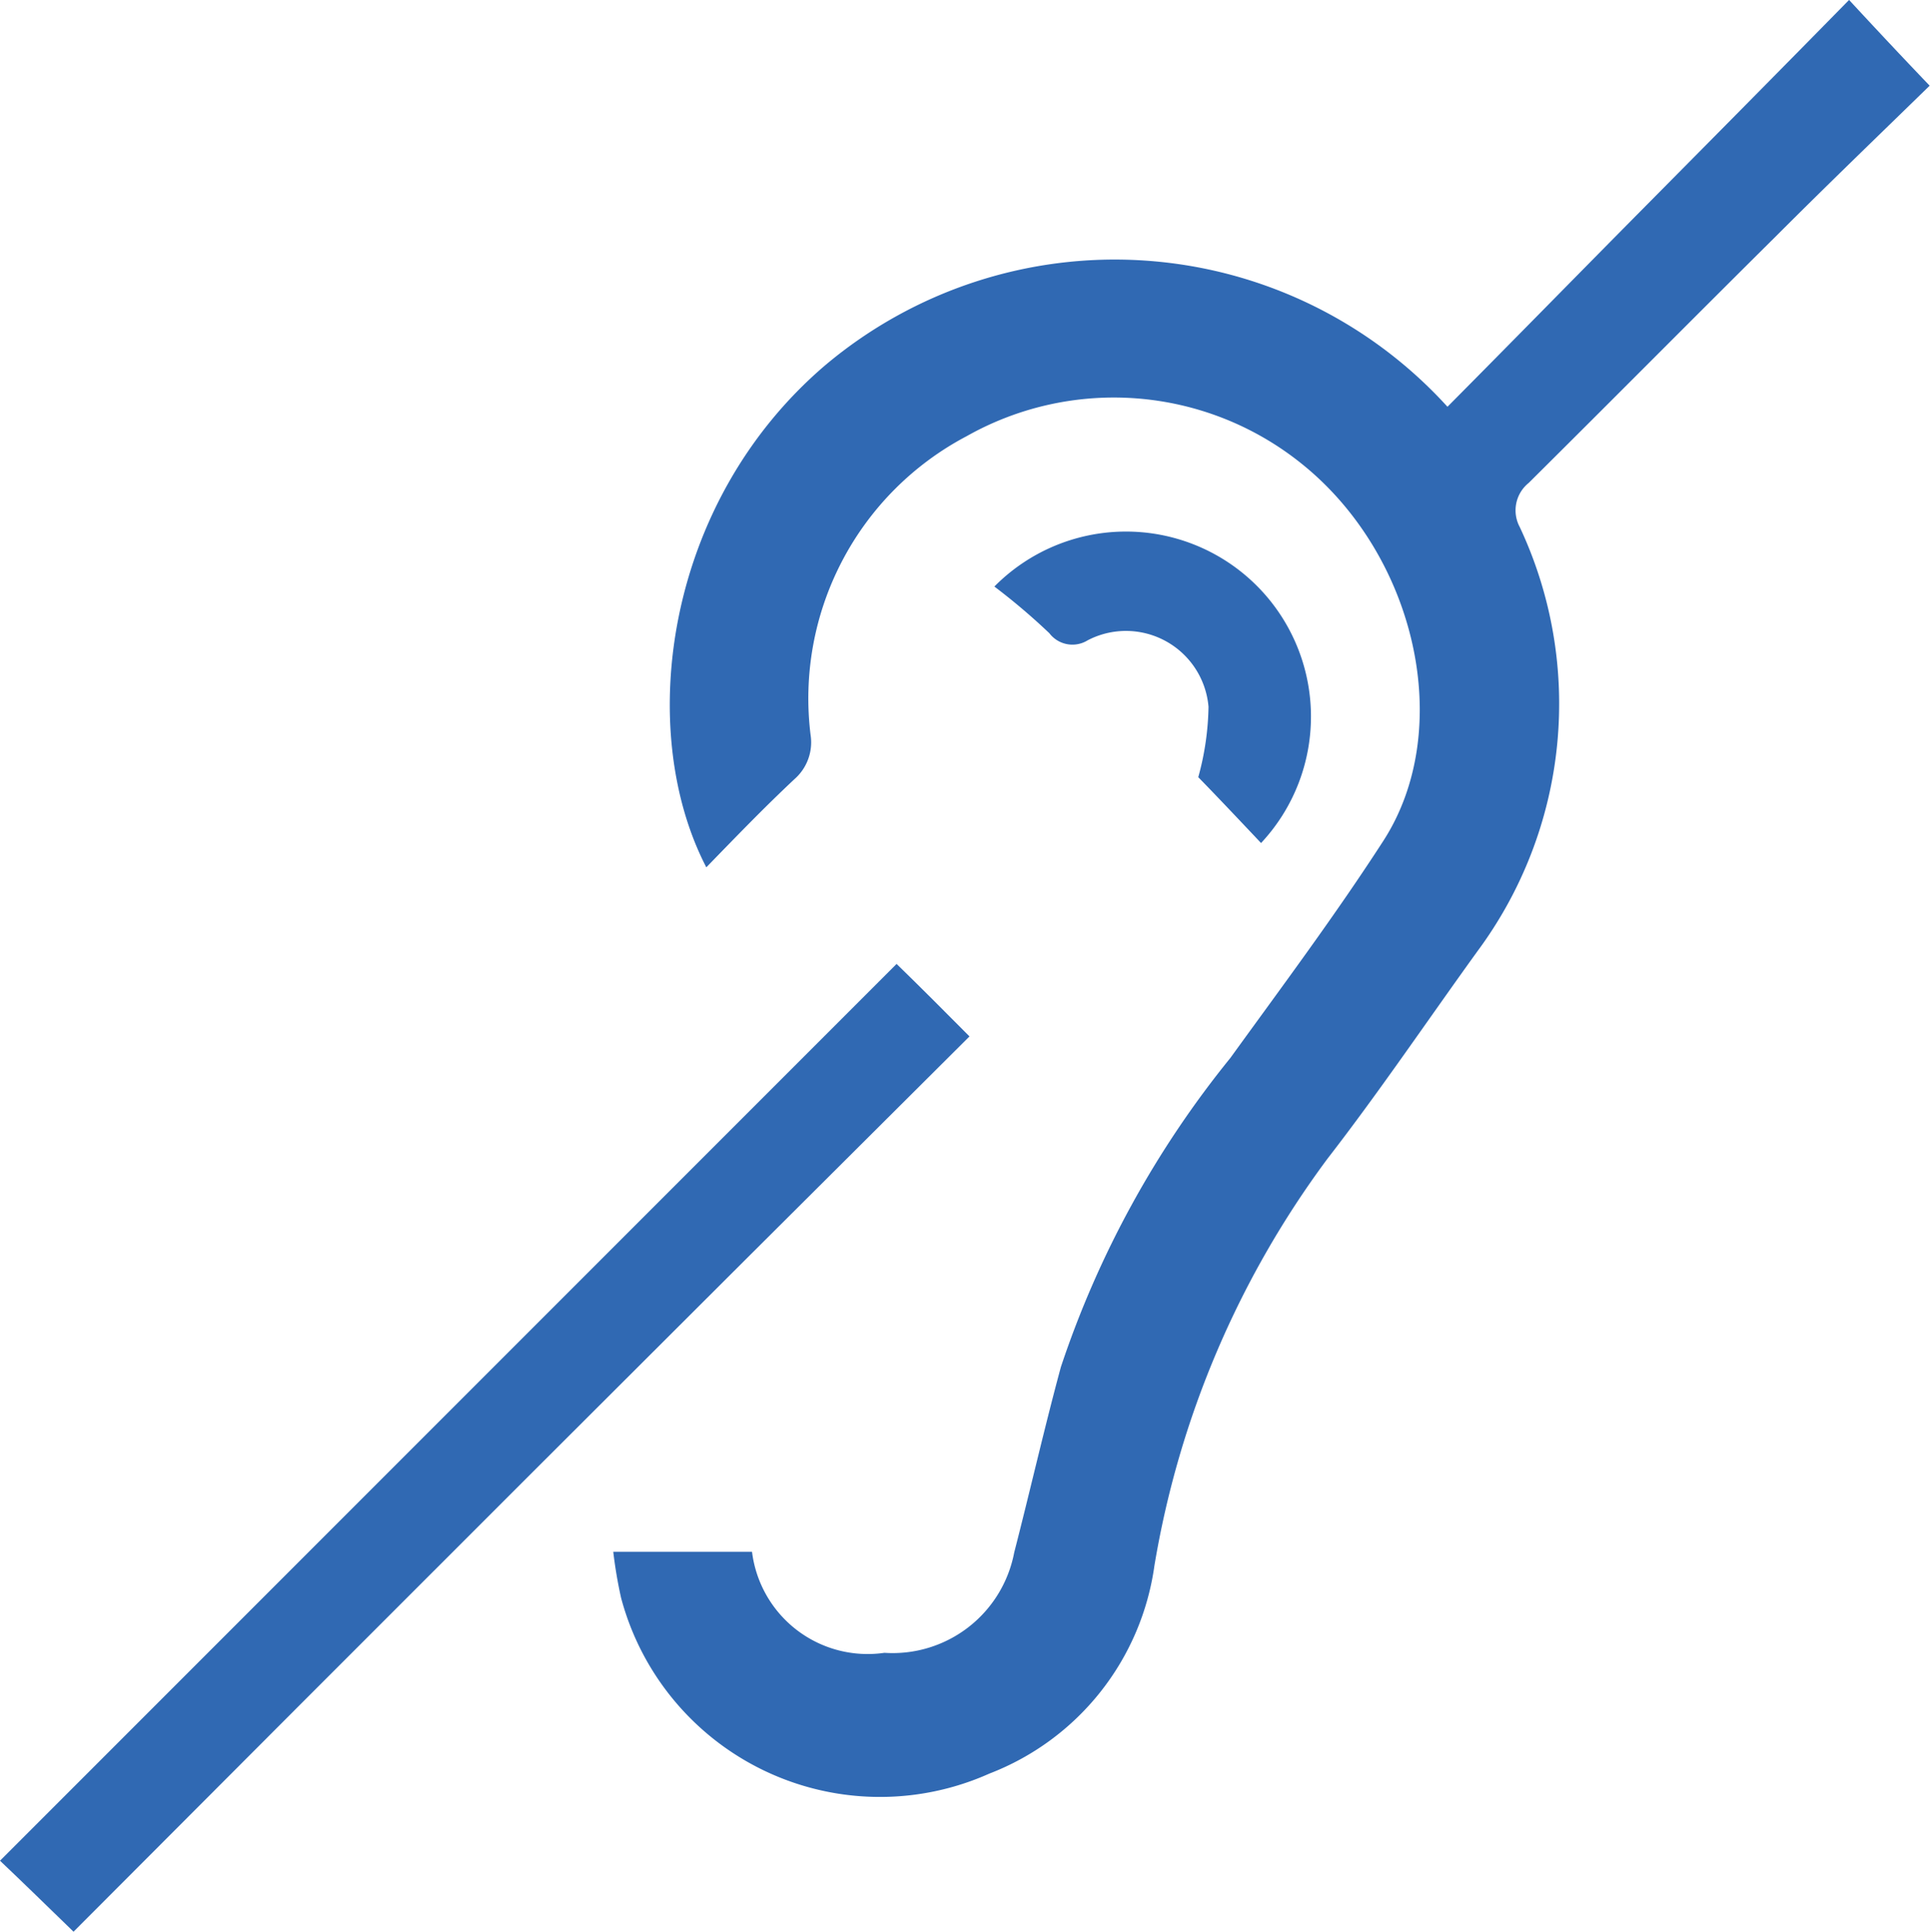<svg xmlns="http://www.w3.org/2000/svg" width="39.946" height="39.972" viewBox="0 0 39.946 39.972" class="icon icon--picto-oreille">
  <g id="Deficients-auditifs-RVB" transform="translate(-49.4 -48.6)">
    <path id="Tracé_2468" data-name="Tracé 2468" d="M145.3,80.71h2.872a2.411,2.411,0,0,0,2.74,2.091,2.561,2.561,0,0,0,2.687-2.078c.331-1.284.622-2.568.966-3.838a20.379,20.379,0,0,1,3.507-6.393c1.072-1.482,2.171-2.952,3.163-4.487,1.509-2.33.675-5.943-1.721-7.836a6.2,6.2,0,0,0-6.9-.543,6.132,6.132,0,0,0-3.23,6.181,1.011,1.011,0,0,1-.331.913c-.622.582-1.218,1.2-1.827,1.827-1.469-2.832-.874-7.544,2.462-10.39a9.306,9.306,0,0,1,12.878.86c1.39-1.4,2.766-2.806,4.156-4.209s2.753-2.78,4.156-4.209c.556.6,1.059,1.138,1.668,1.774-1.019.993-2.091,2.025-3.15,3.084-1.721,1.707-3.428,3.428-5.149,5.136a.729.729,0,0,0-.185.913,8.6,8.6,0,0,1-.874,8.775c-1.032,1.429-2.025,2.9-3.1,4.288A19.487,19.487,0,0,0,156.5,81a5.41,5.41,0,0,1-3.415,4.3,5.545,5.545,0,0,1-7.624-3.64A9.531,9.531,0,0,1,145.3,80.71Z" transform="translate(-83.207)" fill="#3069b3"/>
    <path id="Tracé_2469" data-name="Tracé 2469" d="M50.922,219.326c-.516-.5-1.046-1.019-1.522-1.469L67.957,199.3c.49.476,1.006.993,1.509,1.5Q60.194,210.028,50.922,219.326Z" transform="translate(0 -130.754)" fill="#3069b3"/>
    <path id="Tracé_2470" data-name="Tracé 2470" d="M210.419,138.145c-.463-.49-.9-.953-1.3-1.363a5.78,5.78,0,0,0,.212-1.456,1.715,1.715,0,0,0-2.5-1.377.6.6,0,0,1-.794-.146,13.292,13.292,0,0,0-1.138-.966,3.829,3.829,0,0,1,5.519,5.308Z" transform="translate(-134.918 -72.1)" fill="#3069b3"/>
  </g>
</svg>
